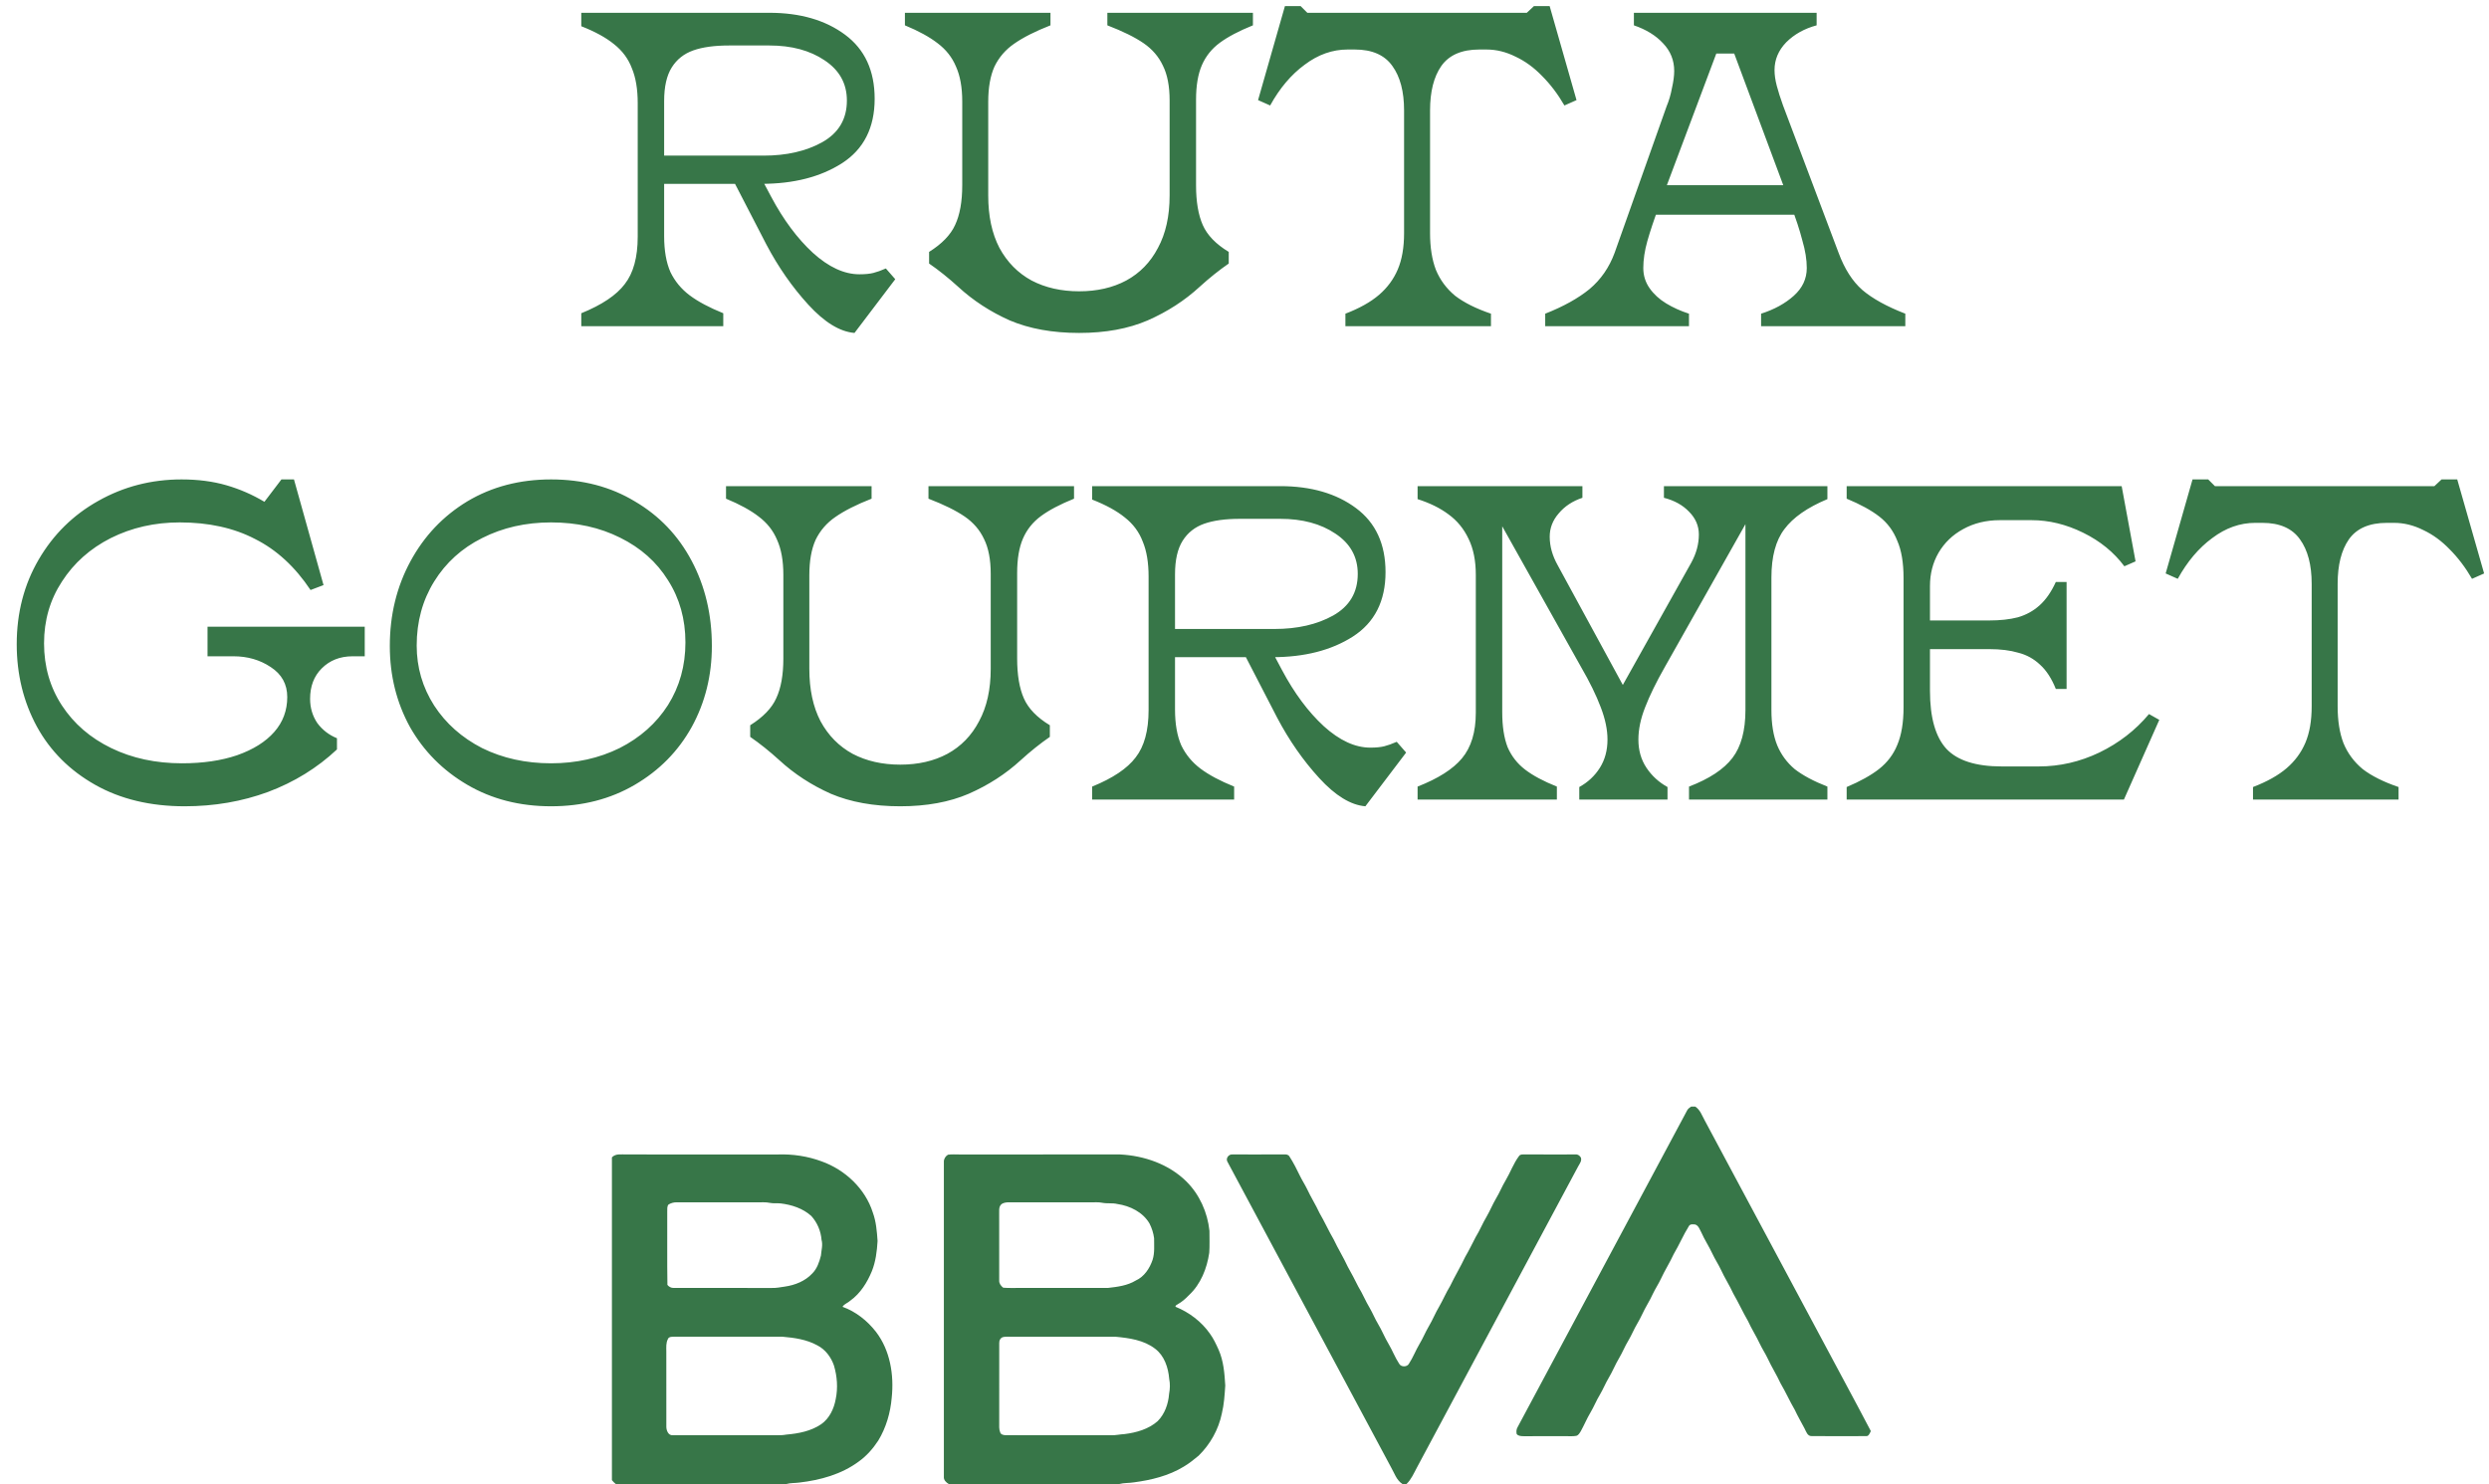 <svg width="389" height="232" viewBox="0 0 389 232" fill="none" xmlns="http://www.w3.org/2000/svg">
<path d="M90.848 48.97C94.068 47.663 96.331 46.147 97.638 44.42C98.991 42.693 99.668 40.22 99.668 37V16.14C99.668 13.947 99.364 12.127 98.758 10.68C98.198 9.187 97.264 7.927 95.958 6.9C94.698 5.873 92.994 4.94 90.848 4.1V2H120.248C125.054 2 128.998 3.143 132.078 5.43C135.158 7.717 136.698 11.053 136.698 15.44C136.698 19.967 134.994 23.327 131.588 25.52C128.228 27.667 124.028 28.74 118.988 28.74H102.748V24.33H119.338C122.931 24.33 125.988 23.63 128.508 22.23C131.074 20.783 132.358 18.613 132.358 15.72C132.358 13.06 131.191 10.96 128.858 9.42C126.571 7.88 123.701 7.11 120.248 7.11H113.948C111.661 7.11 109.794 7.367 108.348 7.88C106.901 8.393 105.781 9.28 104.988 10.54C104.194 11.8 103.798 13.55 103.798 15.79V36.93C103.798 39.17 104.124 41.037 104.778 42.53C105.478 43.977 106.481 45.19 107.788 46.17C109.094 47.15 110.844 48.083 113.038 48.97V51H90.848V48.97ZM133.548 52.05C131.261 51.863 128.858 50.393 126.338 47.64C123.818 44.887 121.624 41.737 119.758 38.19L114.368 27.76L118.778 27.48L120.528 30.77C122.441 34.363 124.611 37.28 127.038 39.52C129.511 41.76 131.938 42.88 134.318 42.88C135.204 42.88 135.928 42.81 136.488 42.67C137.048 42.53 137.701 42.297 138.448 41.97L139.918 43.65L133.548 52.05ZM168.657 52.05C164.504 52.05 160.887 51.397 157.807 50.09C154.774 48.737 152.09 46.987 149.757 44.84C148.217 43.44 146.7 42.227 145.207 41.2V39.38C147.214 38.12 148.567 36.72 149.267 35.18C150.014 33.593 150.387 31.517 150.387 28.95V15.86C150.387 13.667 150.06 11.847 149.407 10.4C148.8 8.953 147.844 7.74 146.537 6.76C145.277 5.78 143.574 4.847 141.427 3.96V2H164.177V3.96C161.797 4.893 159.907 5.85 158.507 6.83C157.154 7.763 156.127 8.953 155.427 10.4C154.774 11.847 154.447 13.69 154.447 15.93V30.56C154.447 33.78 155.03 36.51 156.197 38.75C157.41 40.99 159.09 42.693 161.237 43.86C163.384 44.98 165.857 45.54 168.657 45.54C171.457 45.54 173.907 44.98 176.007 43.86C178.154 42.693 179.81 40.99 180.977 38.75C182.19 36.51 182.797 33.78 182.797 30.56V15.72C182.797 13.48 182.447 11.66 181.747 10.26C181.094 8.86 180.09 7.693 178.737 6.76C177.384 5.827 175.494 4.893 173.067 3.96V2H195.817V3.96C193.624 4.847 191.897 5.757 190.637 6.69C189.377 7.623 188.444 8.79 187.837 10.19C187.23 11.59 186.927 13.387 186.927 15.58V28.95C186.927 31.517 187.277 33.593 187.977 35.18C188.677 36.767 190.03 38.167 192.037 39.38V41.2C190.544 42.227 189.027 43.44 187.487 44.84C185.154 46.987 182.447 48.737 179.367 50.09C176.334 51.397 172.764 52.05 168.657 52.05ZM210.27 49.04C212.464 48.2 214.214 47.22 215.52 46.1C216.827 44.98 217.807 43.65 218.46 42.11C219.114 40.57 219.44 38.68 219.44 36.44V17.26C219.44 14.32 218.834 12.01 217.62 10.33C216.407 8.603 214.447 7.74 211.74 7.74H210.62C208.24 7.74 206 8.533 203.9 10.12C201.8 11.66 200.004 13.783 198.51 16.49L196.62 15.65L200.82 0.95H203.27L204.32 2H238.62L239.74 0.95H242.19L246.39 15.65L244.5 16.49C243.474 14.717 242.307 13.177 241 11.87C239.74 10.563 238.364 9.56 236.87 8.86C235.377 8.113 233.86 7.74 232.32 7.74H231.2C228.447 7.74 226.464 8.603 225.25 10.33C224.084 12.01 223.5 14.32 223.5 17.26V36.44C223.5 38.68 223.804 40.593 224.41 42.18C225.064 43.767 226.067 45.12 227.42 46.24C228.82 47.313 230.687 48.247 233.02 49.04V51H210.27V49.04ZM241.497 49.04C244.344 47.92 246.654 46.637 248.427 45.19C250.2 43.697 251.507 41.807 252.347 39.52L260.467 16.63C260.84 15.743 261.12 14.787 261.307 13.76C261.54 12.733 261.657 11.847 261.657 11.1C261.657 9.42 261.074 7.973 259.907 6.76C258.787 5.547 257.27 4.613 255.357 3.96V2H283.917V3.96C282.004 4.473 280.417 5.36 279.157 6.62C277.944 7.88 277.337 9.327 277.337 10.96C277.337 11.707 277.454 12.523 277.687 13.41C277.92 14.297 278.247 15.323 278.667 16.49L287.347 39.52C288.28 42.04 289.517 43.977 291.057 45.33C292.644 46.683 294.884 47.92 297.777 49.04V51H275.237V49.04C277.29 48.387 278.994 47.453 280.347 46.24C281.7 45.027 282.377 43.58 282.377 41.9C282.377 40.593 282.144 39.147 281.677 37.56C281.257 35.927 280.674 34.153 279.927 32.24L271.037 8.37H268.237L259.277 32.24C258.484 34.387 257.877 36.207 257.457 37.7C257.037 39.193 256.827 40.593 256.827 41.9C256.827 43.067 257.154 44.117 257.807 45.05C258.46 45.983 259.324 46.777 260.397 47.43C261.47 48.083 262.66 48.62 263.967 49.04V51H241.497V49.04ZM258.717 28.95H280.277L281.957 33.57H257.317L258.717 28.95ZM28.864 126.05C23.497 126.05 18.83 124.93 14.864 122.69C10.897 120.45 7.864 117.417 5.764 113.59C3.664 109.717 2.614 105.423 2.614 100.71C2.614 95.81 3.757 91.4 6.044 87.48C8.33 83.56 11.434 80.503 15.354 78.31C19.32 76.07 23.66 74.95 28.374 74.95C30.94 74.95 33.274 75.253 35.374 75.86C37.474 76.467 39.457 77.33 41.324 78.45L43.984 74.95H45.944L50.564 91.47L48.534 92.24C46.107 88.6 43.214 85.94 39.854 84.26C36.54 82.533 32.62 81.67 28.094 81.67C24.174 81.67 20.58 82.487 17.314 84.12C14.094 85.753 11.55 88.017 9.684 90.91C7.817 93.757 6.884 96.977 6.884 100.57C6.884 104.21 7.817 107.453 9.684 110.3C11.55 113.147 14.117 115.363 17.384 116.95C20.65 118.537 24.337 119.33 28.444 119.33C31.71 119.33 34.58 118.91 37.054 118.07C39.574 117.183 41.51 115.97 42.864 114.43C44.217 112.89 44.894 111.07 44.894 108.97C44.894 106.963 44.03 105.4 42.304 104.28C40.624 103.16 38.687 102.6 36.494 102.6H32.434V97.98H57.004V102.6H55.114C53.154 102.6 51.544 103.23 50.284 104.49C49.07 105.703 48.464 107.29 48.464 109.25C48.464 110.65 48.837 111.91 49.584 113.03C50.377 114.103 51.404 114.897 52.664 115.41V117.16C49.584 120.053 45.99 122.27 41.884 123.81C37.824 125.303 33.484 126.05 28.864 126.05ZM86.124 126.05C81.224 126.05 76.861 124.93 73.034 122.69C69.208 120.45 66.221 117.44 64.074 113.66C61.974 109.833 60.924 105.61 60.924 100.99C60.924 96.137 61.998 91.727 64.144 87.76C66.291 83.793 69.254 80.667 73.034 78.38C76.861 76.093 81.224 74.95 86.124 74.95C91.071 74.95 95.434 76.093 99.214 78.38C103.041 80.62 106.004 83.723 108.104 87.69C110.204 91.657 111.254 96.09 111.254 100.99C111.254 105.61 110.204 109.833 108.104 113.66C106.004 117.44 103.041 120.45 99.214 122.69C95.388 124.93 91.024 126.05 86.124 126.05ZM86.124 119.33C90.044 119.33 93.614 118.537 96.834 116.95C100.054 115.317 102.574 113.077 104.394 110.23C106.214 107.337 107.124 104.07 107.124 100.43C107.124 96.79 106.214 93.547 104.394 90.7C102.621 87.853 100.124 85.637 96.904 84.05C93.731 82.463 90.138 81.67 86.124 81.67C82.158 81.67 78.564 82.487 75.344 84.12C72.171 85.707 69.674 87.97 67.854 90.91C66.034 93.85 65.124 97.187 65.124 100.92C65.124 104.327 66.034 107.453 67.854 110.3C69.674 113.1 72.171 115.317 75.344 116.95C78.564 118.537 82.158 119.33 86.124 119.33ZM140.698 126.05C136.545 126.05 132.928 125.397 129.848 124.09C126.815 122.737 124.131 120.987 121.798 118.84C120.258 117.44 118.741 116.227 117.248 115.2V113.38C119.255 112.12 120.608 110.72 121.308 109.18C122.055 107.593 122.428 105.517 122.428 102.95V89.86C122.428 87.667 122.101 85.847 121.448 84.4C120.841 82.953 119.885 81.74 118.578 80.76C117.318 79.78 115.615 78.847 113.468 77.96V76H136.218V77.96C133.838 78.893 131.948 79.85 130.548 80.83C129.195 81.763 128.168 82.953 127.468 84.4C126.815 85.847 126.488 87.69 126.488 89.93V104.56C126.488 107.78 127.071 110.51 128.238 112.75C129.451 114.99 131.131 116.693 133.278 117.86C135.425 118.98 137.898 119.54 140.698 119.54C143.498 119.54 145.948 118.98 148.048 117.86C150.195 116.693 151.851 114.99 153.018 112.75C154.231 110.51 154.838 107.78 154.838 104.56V89.72C154.838 87.48 154.488 85.66 153.788 84.26C153.135 82.86 152.131 81.693 150.778 80.76C149.425 79.827 147.535 78.893 145.108 77.96V76H167.858V77.96C165.665 78.847 163.938 79.757 162.678 80.69C161.418 81.623 160.485 82.79 159.878 84.19C159.271 85.59 158.968 87.387 158.968 89.58V102.95C158.968 105.517 159.318 107.593 160.018 109.18C160.718 110.767 162.071 112.167 164.078 113.38V115.2C162.585 116.227 161.068 117.44 159.528 118.84C157.195 120.987 154.488 122.737 151.408 124.09C148.375 125.397 144.805 126.05 140.698 126.05ZM170.691 122.97C173.911 121.663 176.175 120.147 177.481 118.42C178.835 116.693 179.511 114.22 179.511 111V90.14C179.511 87.947 179.208 86.127 178.601 84.68C178.041 83.187 177.108 81.927 175.801 80.9C174.541 79.873 172.838 78.94 170.691 78.1V76H200.091C204.898 76 208.841 77.143 211.921 79.43C215.001 81.717 216.541 85.053 216.541 89.44C216.541 93.967 214.838 97.327 211.431 99.52C208.071 101.667 203.871 102.74 198.831 102.74H182.591V98.33H199.181C202.775 98.33 205.831 97.63 208.351 96.23C210.918 94.783 212.201 92.613 212.201 89.72C212.201 87.06 211.035 84.96 208.701 83.42C206.415 81.88 203.545 81.11 200.091 81.11H193.791C191.505 81.11 189.638 81.367 188.191 81.88C186.745 82.393 185.625 83.28 184.831 84.54C184.038 85.8 183.641 87.55 183.641 89.79V110.93C183.641 113.17 183.968 115.037 184.621 116.53C185.321 117.977 186.325 119.19 187.631 120.17C188.938 121.15 190.688 122.083 192.881 122.97V125H170.691V122.97ZM213.391 126.05C211.105 125.863 208.701 124.393 206.181 121.64C203.661 118.887 201.468 115.737 199.601 112.19L194.211 101.76L198.621 101.48L200.371 104.77C202.285 108.363 204.455 111.28 206.881 113.52C209.355 115.76 211.781 116.88 214.161 116.88C215.048 116.88 215.771 116.81 216.331 116.67C216.891 116.53 217.545 116.297 218.291 115.97L219.761 117.65L213.391 126.05ZM221.551 122.97C224.771 121.71 227.081 120.24 228.481 118.56C229.927 116.833 230.651 114.453 230.651 111.42V89.86C230.651 87.667 230.277 85.8 229.531 84.26C228.784 82.673 227.734 81.39 226.381 80.41C225.074 79.43 223.464 78.637 221.551 78.03V76H247.311V77.82C245.771 78.333 244.534 79.15 243.601 80.27C242.667 81.343 242.201 82.557 242.201 83.91C242.201 85.403 242.621 86.897 243.461 88.39L254.731 109.11H252.491L264.321 87.97C265.114 86.523 265.511 85.053 265.511 83.56C265.511 82.207 264.997 81.017 263.971 79.99C262.991 78.963 261.684 78.24 260.051 77.82V76H285.601V78.03C282.474 79.337 280.234 80.9 278.881 82.72C277.527 84.493 276.851 87.013 276.851 90.28V111C276.851 113.193 277.154 115.037 277.761 116.53C278.367 117.977 279.277 119.213 280.491 120.24C281.751 121.22 283.454 122.13 285.601 122.97V125H263.971V122.97C267.144 121.757 269.407 120.263 270.761 118.49C272.114 116.717 272.791 114.22 272.791 111V79.36L274.051 79.71L260.191 104.28C258.837 106.66 257.811 108.76 257.111 110.58C256.411 112.353 256.061 114.033 256.061 115.62C256.061 117.3 256.481 118.77 257.321 120.03C258.161 121.29 259.257 122.293 260.611 123.04V125H246.821V123.04C248.174 122.293 249.247 121.29 250.041 120.03C250.834 118.77 251.231 117.3 251.231 115.62C251.231 114.08 250.881 112.4 250.181 110.58C249.481 108.713 248.454 106.613 247.101 104.28L233.381 79.78L234.781 79.36V111.35C234.781 113.543 235.061 115.363 235.621 116.81C236.227 118.21 237.137 119.377 238.351 120.31C239.564 121.243 241.221 122.13 243.321 122.97V125H221.551V122.97ZM288.611 123.04C290.711 122.153 292.391 121.22 293.651 120.24C294.958 119.213 295.915 117.953 296.521 116.46C297.175 114.92 297.501 112.96 297.501 110.58V90.35C297.501 87.97 297.175 86.033 296.521 84.54C295.915 83 294.981 81.74 293.721 80.76C292.461 79.78 290.758 78.847 288.611 77.96V76H331.591L333.761 87.76L332.011 88.53C330.378 86.337 328.231 84.587 325.571 83.28C322.911 81.973 320.228 81.32 317.521 81.32H312.551C310.405 81.32 308.491 81.787 306.811 82.72C305.178 83.607 303.895 84.843 302.961 86.43C302.075 87.97 301.631 89.697 301.631 91.61V107.99C301.631 112.19 302.495 115.223 304.221 117.09C305.948 118.91 308.818 119.82 312.831 119.82H318.641C321.908 119.82 325.058 119.097 328.091 117.65C331.171 116.157 333.761 114.15 335.861 111.63L337.471 112.54L331.941 125H288.611V123.04ZM321.301 107.71C320.648 106.077 319.831 104.817 318.851 103.93C317.871 102.997 316.728 102.367 315.421 102.04C314.161 101.667 312.645 101.48 310.871 101.48H301.001V97H310.871C312.598 97 314.091 96.837 315.351 96.51C316.658 96.137 317.801 95.507 318.781 94.62C319.761 93.733 320.601 92.52 321.301 90.98H322.981V107.71H321.301ZM352.116 123.04C354.309 122.2 356.059 121.22 357.366 120.1C358.673 118.98 359.653 117.65 360.306 116.11C360.959 114.57 361.286 112.68 361.286 110.44V91.26C361.286 88.32 360.679 86.01 359.466 84.33C358.253 82.603 356.293 81.74 353.586 81.74H352.466C350.086 81.74 347.846 82.533 345.746 84.12C343.646 85.66 341.849 87.783 340.356 90.49L338.466 89.65L342.666 74.95H345.116L346.166 76H380.466L381.586 74.95H384.036L388.236 89.65L386.346 90.49C385.319 88.717 384.153 87.177 382.846 85.87C381.586 84.563 380.209 83.56 378.716 82.86C377.223 82.113 375.706 81.74 374.166 81.74H373.046C370.293 81.74 368.309 82.603 367.096 84.33C365.929 86.01 365.346 88.32 365.346 91.26V110.44C365.346 112.68 365.649 114.593 366.256 116.18C366.909 117.767 367.913 119.12 369.266 120.24C370.666 121.313 372.533 122.247 374.866 123.04V125H352.116V123.04Z" fill="#377648"/>
<path d="M264.301 173H264.945C265.713 173.486 266.004 174.4 266.426 175.157C272.242 186.039 278.068 196.916 283.891 207.794C286.706 213.094 289.578 218.366 292.364 223.68V223.784C292.198 224.084 292.066 224.554 291.638 224.513C288.809 224.521 285.975 224.527 283.148 224.51C282.469 224.537 282.286 223.797 282.029 223.321C281.515 222.345 280.96 221.394 280.496 220.392C279.703 219.047 279.077 217.614 278.282 216.27C277.673 214.941 276.884 213.707 276.27 212.381C275.891 211.578 275.392 210.838 275.016 210.034C274.459 208.839 273.737 207.732 273.195 206.53C272.378 205.117 271.702 203.63 270.885 202.217C270.311 200.951 269.547 199.784 268.968 198.52C268.563 197.651 268.021 196.852 267.619 195.981C267.094 194.85 266.396 193.809 265.896 192.666C265.647 192.225 265.475 191.61 264.951 191.433C264.614 191.406 264.141 191.321 263.951 191.683C263.069 193.097 262.424 194.641 261.573 196.074C260.964 197.402 260.171 198.635 259.56 199.962C259.197 200.734 258.72 201.445 258.353 202.213C258.075 202.791 257.793 203.366 257.464 203.918C256.883 204.896 256.468 205.962 255.88 206.936C255.366 207.791 255.002 208.725 254.49 209.58C253.952 210.462 253.578 211.429 253.049 212.314C252.444 213.321 252.017 214.422 251.411 215.428C250.899 216.283 250.536 217.216 250.023 218.07C249.485 218.951 249.111 219.918 248.582 220.804C248.013 221.752 247.595 222.779 247.059 223.744C246.876 224.031 246.7 224.39 246.34 224.473C245.786 224.571 245.22 224.514 244.661 224.52C242.498 224.518 240.335 224.512 238.171 224.527C237.78 224.52 237.31 224.525 237.041 224.19C236.957 223.822 236.988 223.426 237.188 223.102C246.011 206.59 254.855 190.087 263.687 173.578C263.822 173.325 264.065 173.158 264.3 173.001L264.301 173ZM95.637 180.93C96.242 180.293 97.16 180.501 97.942 180.48C105.821 180.483 113.698 180.48 121.577 180.482C123.894 180.404 126.241 180.753 128.415 181.563C132.076 182.874 135.226 185.818 136.411 189.563C136.935 190.984 137.049 192.512 137.154 194.008C137.058 195.611 136.863 197.24 136.257 198.741C135.529 200.498 134.478 202.191 132.912 203.32C132.534 203.684 131.949 203.838 131.674 204.296C133.758 205.047 135.55 206.47 136.902 208.207C139.124 211.108 139.742 214.947 139.364 218.509C139.166 220.857 138.489 223.188 137.262 225.211C136.441 226.468 135.43 227.621 134.202 228.495C131.521 230.481 128.204 231.396 124.928 231.773C124.256 231.865 123.568 231.815 122.909 231.999H96.236C96.013 231.82 95.808 231.622 95.635 231.394V180.93M104.479 188.309C104.227 188.617 104.296 189.037 104.282 189.405C104.304 193.229 104.247 197.054 104.31 200.875C104.545 201.168 104.905 201.368 105.287 201.347C110.38 201.351 115.475 201.342 120.567 201.353C121.276 201.384 121.973 201.236 122.673 201.137C124.258 200.907 125.841 200.281 126.947 199.087C127.703 198.336 128.047 197.293 128.303 196.286C128.365 195.47 128.626 194.651 128.399 193.837C128.289 192.458 127.728 191.118 126.793 190.095C125.483 188.909 123.729 188.343 121.999 188.134C121.445 188.079 120.884 188.161 120.334 188.052C119.651 187.905 118.952 187.976 118.26 187.968C114.079 187.963 109.898 187.972 105.719 187.962C105.284 187.962 104.849 188.082 104.477 188.309M104.762 209.021C104.592 209.074 104.43 209.176 104.378 209.358C104.071 209.951 104.134 210.633 104.137 211.277C104.143 215.212 104.133 219.147 104.141 223.08C104.15 223.643 104.463 224.44 105.143 224.371C110.525 224.374 115.907 224.368 121.288 224.373C121.829 224.392 122.369 224.373 122.902 224.275C124.795 224.114 126.755 223.735 128.351 222.646C129.634 221.739 130.339 220.24 130.612 218.73C130.975 216.988 130.84 215.164 130.333 213.464C129.879 212.151 128.983 210.955 127.726 210.319C126.066 209.406 124.161 209.133 122.3 208.975C116.629 208.977 110.958 208.977 105.287 208.975C105.111 208.971 104.935 208.987 104.762 209.021ZM148.152 180.522C148.752 180.424 149.363 180.493 149.969 180.482C158.328 180.48 166.689 180.485 175.049 180.479C178.828 180.672 182.667 181.991 185.396 184.682C187.471 186.73 188.722 189.541 189.022 192.423C189.017 193.564 189.07 194.708 188.991 195.848C188.632 198.294 187.669 200.757 185.824 202.471C185.303 203.016 184.736 203.523 184.074 203.891C183.937 204.006 183.647 204.064 183.732 204.297C185.854 205.16 187.769 206.604 189.087 208.484C189.654 209.26 190.061 210.135 190.453 211.008C191.233 212.766 191.379 214.709 191.493 216.603C191.397 218.068 191.308 219.545 190.958 220.978C190.447 223.477 189.146 225.792 187.329 227.574C186.586 228.185 185.837 228.799 185.004 229.285C182.654 230.721 179.921 231.384 177.214 231.741C176.458 231.869 175.68 231.8 174.935 232H148.28C147.865 231.759 147.462 231.377 147.515 230.851C147.518 214.445 147.518 198.037 147.515 181.631C147.498 181.178 147.769 180.751 148.151 180.522M157.082 188.016C156.805 188.081 156.504 188.182 156.355 188.445C156.097 188.809 156.17 189.276 156.16 189.694C156.173 193.196 156.164 196.699 156.163 200.2C156.139 200.656 156.444 201.051 156.792 201.311C157.828 201.402 158.873 201.322 159.913 201.347C164.335 201.345 168.755 201.353 173.177 201.345C174.66 201.178 176.195 200.984 177.496 200.196C178.836 199.594 179.683 198.292 180.139 196.944C180.482 195.853 180.364 194.7 180.37 193.576C180.271 192.779 180.017 191.995 179.654 191.278C178.614 189.498 176.613 188.517 174.627 188.227C173.846 188.032 173.035 188.193 172.251 188.032C171.651 187.915 171.04 187.973 170.437 187.967C166.159 187.962 161.882 187.971 157.605 187.961C157.428 187.962 157.254 187.98 157.082 188.016ZM156.792 209.024C156.363 209.118 156.145 209.57 156.168 209.979C156.165 214.106 156.171 218.232 156.165 222.357C156.171 222.882 156.113 223.431 156.318 223.929C156.42 224.282 156.853 224.362 157.172 224.369C162.648 224.377 168.126 224.363 173.604 224.377C174.328 224.413 175.035 224.227 175.756 224.195C177.602 223.964 179.497 223.434 180.921 222.181C182.045 221.051 182.593 219.47 182.714 217.908C182.858 217.133 182.891 216.341 182.732 215.566C182.592 213.814 181.979 211.943 180.522 210.848C178.762 209.491 176.478 209.178 174.328 208.976C168.851 208.978 163.373 208.978 157.897 208.976C157.528 208.985 157.154 208.946 156.792 209.025V209.024ZM191.809 181.574C191.548 181.047 192.064 180.414 192.625 180.479C195.317 180.477 198.01 180.491 200.704 180.473C201.017 180.457 201.363 180.501 201.53 180.806C202.169 181.785 202.685 182.84 203.198 183.889C203.523 184.559 203.937 185.181 204.262 185.852C204.86 187.146 205.634 188.347 206.227 189.644C207.019 190.989 207.646 192.422 208.438 193.767C209.118 195.22 209.974 196.581 210.644 198.039C211.229 199.058 211.759 200.105 212.288 201.153C212.959 202.24 213.43 203.432 214.092 204.523C214.555 205.326 214.898 206.191 215.377 206.985C215.984 207.992 216.409 209.094 217.015 210.098C217.616 211.106 218.024 212.217 218.672 213.197C218.962 213.74 219.91 213.742 220.201 213.197C220.845 212.215 221.254 211.106 221.855 210.098C222.391 209.218 222.769 208.252 223.296 207.365C223.902 206.358 224.328 205.258 224.934 204.25C225.534 203.204 226 202.086 226.633 201.057C227.37 199.513 228.261 198.05 228.989 196.501C229.586 195.489 230.089 194.428 230.634 193.39C231.271 192.364 231.712 191.234 232.336 190.202C232.875 189.279 233.27 188.281 233.816 187.361C234.37 186.449 234.756 185.449 235.31 184.537C236.051 183.292 236.53 181.89 237.406 180.727C237.605 180.421 237.995 180.489 238.309 180.472C240.953 180.496 243.599 180.477 246.243 180.479C246.602 180.438 246.905 180.678 247.075 180.975C247.244 181.471 246.883 181.924 246.655 182.332C238.246 198.021 229.861 213.721 221.455 229.411C220.974 230.308 220.567 231.281 219.822 232H219.188C218.232 231.403 217.91 230.239 217.364 229.315C208.843 213.404 200.339 197.479 191.81 181.574H191.809Z" fill="#377648"/>
</svg>
